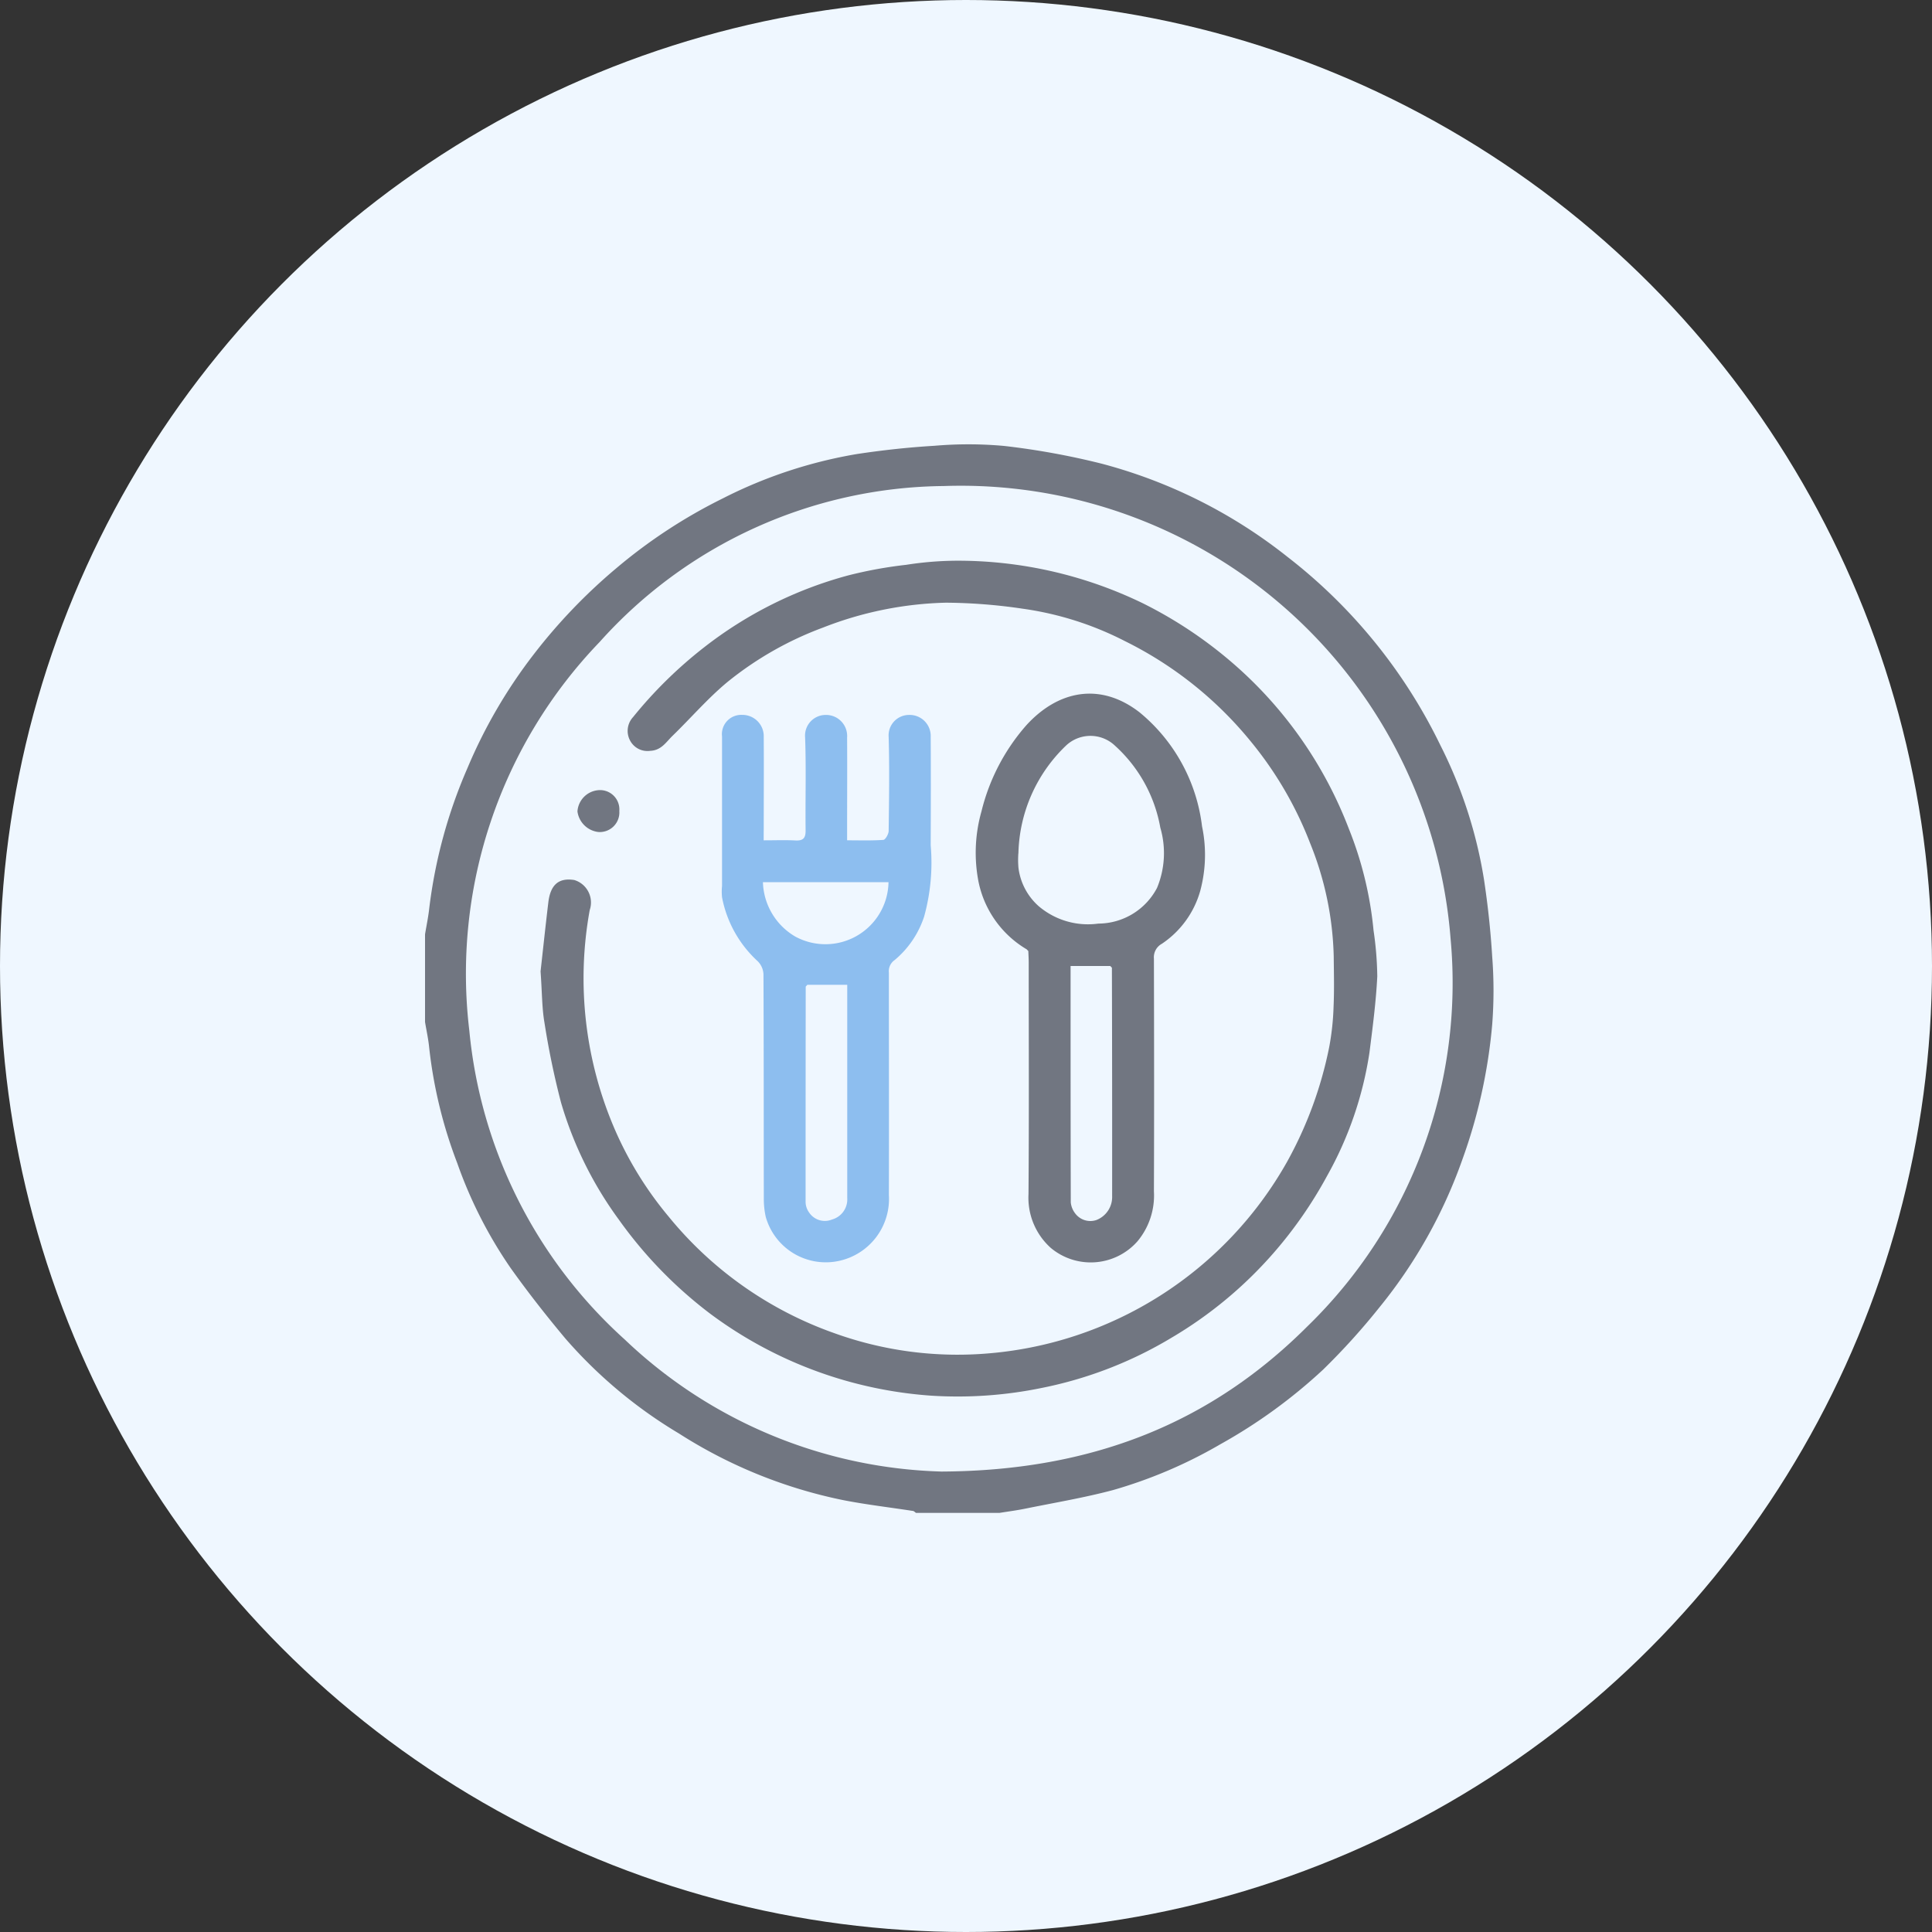 <svg xmlns="http://www.w3.org/2000/svg" width="100" height="100" viewBox="0 0 100 100">
  <rect x="0" y="0" width="100" height="100" fill="#333333" stroke="none"/>
  <g id="グループ_190" data-name="グループ 190" transform="translate(-332 -78)">
    <g id="グループ_186" data-name="グループ 186" transform="translate(332 -3868.964)">
      <circle id="楕円形_6" data-name="楕円形 6" cx="50" cy="50" r="50" transform="translate(0 3946.964)" fill="#eff7ff"/>
    </g>
    <g id="_レイヤー_1-2" transform="translate(354 101)">
      <path id="パス_255" data-name="パス 255" d="M0,25.359c.073-.441.166-.88.215-1.323a25.923,25.923,0,0,1,1.979-7.277,26.3,26.3,0,0,1,3.459-5.925A28.591,28.591,0,0,1,9.86,6.445,27.2,27.2,0,0,1,15.406,2.8,24.065,24.065,0,0,1,22.36.5c1.324-.2,2.659-.346,4-.426a20.582,20.582,0,0,1,3.619.008,38.945,38.945,0,0,1,5.056.921A26.23,26.23,0,0,1,44.635,5.82a27.471,27.471,0,0,1,7.924,9.765,23.644,23.644,0,0,1,2.251,6.93c.2,1.325.345,2.661.426,4a22.778,22.778,0,0,1,0,3.516,27.576,27.576,0,0,1-1.547,6.993,25.606,25.606,0,0,1-4.3,7.657,35.13,35.13,0,0,1-2.906,3.211,27.265,27.265,0,0,1-5.315,3.861,24.348,24.348,0,0,1-5.555,2.372c-1.5.4-3.031.654-4.551.964-.437.089-.881.146-1.322.217H25.409c-.053-.036-.1-.095-.16-.1-1.2-.186-2.4-.325-3.587-.556a25.013,25.013,0,0,1-8.52-3.453A24.247,24.247,0,0,1,7.262,46.28c-.984-1.176-1.933-2.386-2.823-3.634A22.978,22.978,0,0,1,1.666,37.2,23.965,23.965,0,0,1,.214,31.222C.171,30.778.073,30.34,0,29.9v-4.54ZM26.763,53.167c7.805-.043,13.922-2.534,18.9-7.507A24.778,24.778,0,0,0,53.083,25.6,25.432,25.432,0,0,0,26.848,2.157,24.2,24.2,0,0,0,9.037,10.229,24.756,24.756,0,0,0,2.292,30.344a24.665,24.665,0,0,0,8.04,15.985,24.753,24.753,0,0,0,16.432,6.839Z" transform="translate(0 0)" fill="#717681"/>
      <path id="パス_256" data-name="パス 256" d="M28.944,50.382c.107-.958.245-2.26.4-3.559.111-.925.542-1.286,1.343-1.161a1.216,1.216,0,0,1,.8,1.556,19.71,19.71,0,0,0,1.332,11.43,18.5,18.5,0,0,0,2.733,4.412,19.388,19.388,0,0,0,8.6,6.059,18.789,18.789,0,0,0,7.76,1.062,19.593,19.593,0,0,0,15.651-9.9,20.522,20.522,0,0,0,2.2-5.974,13.553,13.553,0,0,0,.226-2.107c.038-.864.016-1.731.007-2.6a16.592,16.592,0,0,0-1.222-5.845,19.1,19.1,0,0,0-3.092-5.29A19.6,19.6,0,0,0,59.195,33.3a16.581,16.581,0,0,0-5.3-1.681,28.15,28.15,0,0,0-3.974-.311,18.591,18.591,0,0,0-6.353,1.286,17.486,17.486,0,0,0-4.969,2.833c-1.011.842-1.879,1.853-2.827,2.773-.332.322-.577.752-1.154.776a1.015,1.015,0,0,1-1.029-.509,1.051,1.051,0,0,1,.137-1.232,22.531,22.531,0,0,1,3.68-3.615,20.971,20.971,0,0,1,7.47-3.727,22.293,22.293,0,0,1,2.99-.545,17.47,17.47,0,0,1,2.594-.213,21.94,21.94,0,0,1,9.649,2.2,22.259,22.259,0,0,1,4.864,3.28,21.463,21.463,0,0,1,5.8,8.379,18.915,18.915,0,0,1,1.284,5.275,17.593,17.593,0,0,1,.194,2.38c-.066,1.32-.239,2.637-.406,3.951a18.726,18.726,0,0,1-2.2,6.391,22.038,22.038,0,0,1-2.765,3.979,21.478,21.478,0,0,1-5.278,4.383,20.98,20.98,0,0,1-6.682,2.592,21.582,21.582,0,0,1-5.782.406,21.665,21.665,0,0,1-11.411-4.237,22.39,22.39,0,0,1-4.727-4.865A19.5,19.5,0,0,1,30,57.175a42.161,42.161,0,0,1-.858-4.143c-.129-.752-.119-1.527-.2-2.65Z" transform="translate(-22.963 -23.113)" fill="#717681"/>
      <path id="パス_257" data-name="パス 257" d="M76.472,74.25c.6,0,1.126-.021,1.646.007.406.021.529-.129.524-.529-.018-1.6.033-3.208-.026-4.81a1.069,1.069,0,0,1,1.074-1.158,1.089,1.089,0,0,1,1.1,1.165c.01,1.585,0,3.171,0,4.756,0,.161,0,.322,0,.568.638,0,1.261.022,1.88-.022.1-.008.269-.3.271-.464.021-1.621.046-3.244,0-4.864A1.057,1.057,0,0,1,83.98,67.76a1.089,1.089,0,0,1,1.137,1.128c.012,1.874.007,3.747,0,5.621a10.44,10.44,0,0,1-.341,3.691,4.935,4.935,0,0,1-1.523,2.246.7.7,0,0,0-.3.658c0,3.838.009,7.675,0,11.513a3.281,3.281,0,0,1-2.574,3.4,3.228,3.228,0,0,1-3.8-2.277,4.252,4.252,0,0,1-.1-.94c-.007-3.874,0-7.747-.018-11.621a1.015,1.015,0,0,0-.3-.673A6.007,6.007,0,0,1,74.317,77.2a2.809,2.809,0,0,1,0-.59q0-3.865,0-7.729a1,1,0,0,1,1.037-1.124,1.105,1.105,0,0,1,1.121,1.148c.011,1.585,0,3.171,0,4.756C76.472,73.839,76.472,74.015,76.472,74.25Zm2.261,7.477-.085.094q-.007,5.587-.006,11.174a.958.958,0,0,0,.184.523.978.978,0,0,0,1.182.359,1.08,1.08,0,0,0,.789-1.116q0-3.509,0-7.018c0-1.329,0-2.658,0-4.016Zm-2.3-5.311A3.377,3.377,0,0,0,78.1,79.227a3.266,3.266,0,0,0,4.833-2.812Z" transform="translate(-58.944 -53.755)" fill="#8dbeef"/>
      <path id="パス_258" data-name="パス 258" d="M140.552,75.677a5.29,5.29,0,0,1-2.529-3.705,7.85,7.85,0,0,1,.19-3.432,10.529,10.529,0,0,1,2.323-4.46c1.639-1.8,3.822-2.248,5.86-.669a9.025,9.025,0,0,1,3.234,5.9,7.162,7.162,0,0,1-.1,3.367,4.887,4.887,0,0,1-1.981,2.714.793.793,0,0,0-.409.771c.009,4.015.015,8.03,0,12.045a3.7,3.7,0,0,1-.852,2.583,3.223,3.223,0,0,1-4.478.349,3.486,3.486,0,0,1-1.162-2.789c.03-4,.012-7.994.011-11.991,0-.2-.013-.395-.02-.592Zm4.413.953-.087-.09h-2.052c0,4.105,0,8.17.01,12.236a1.1,1.1,0,0,0,.226.567.977.977,0,0,0,1.1.346,1.275,1.275,0,0,0,.815-1.233Q144.982,82.543,144.965,76.63Zm-4.842-5.921a4.763,4.763,0,0,0,.006.754,3.174,3.174,0,0,0,1.04,1.976,3.936,3.936,0,0,0,3.095.907A3.444,3.444,0,0,0,147.3,72.5a4.7,4.7,0,0,0,.17-3.122,7.47,7.47,0,0,0-2.339-4.234,1.842,1.842,0,0,0-2.53-.022,7.964,7.964,0,0,0-2.475,5.584Z" transform="translate(-109.413 -49.541)" fill="#717681"/>
      <path id="パス_259" data-name="パス 259" d="M40.355,87.695a1.014,1.014,0,0,1-1.1,1.086,1.236,1.236,0,0,1-1.067-1.063,1.182,1.182,0,0,1,1.073-1.1A1,1,0,0,1,40.355,87.695Z" transform="translate(-30.299 -68.718)" fill="#717681"/>
      <path id="パス_260" data-name="パス 260" d="M150.684,126.475l.084.088Z" transform="translate(-119.545 -100.339)" fill="#717681"/>
      <path id="パス_261" data-name="パス 261" d="M95.437,135.356l-.085.094Z" transform="translate(-75.648 -107.384)" fill="#717681"/>
      <path id="パス_262" data-name="パス 262" d="M171.7,130.739l-.087-.09Z" transform="translate(-136.151 -103.65)" fill="#717681"/>
    </g>
  </g>
</svg>
